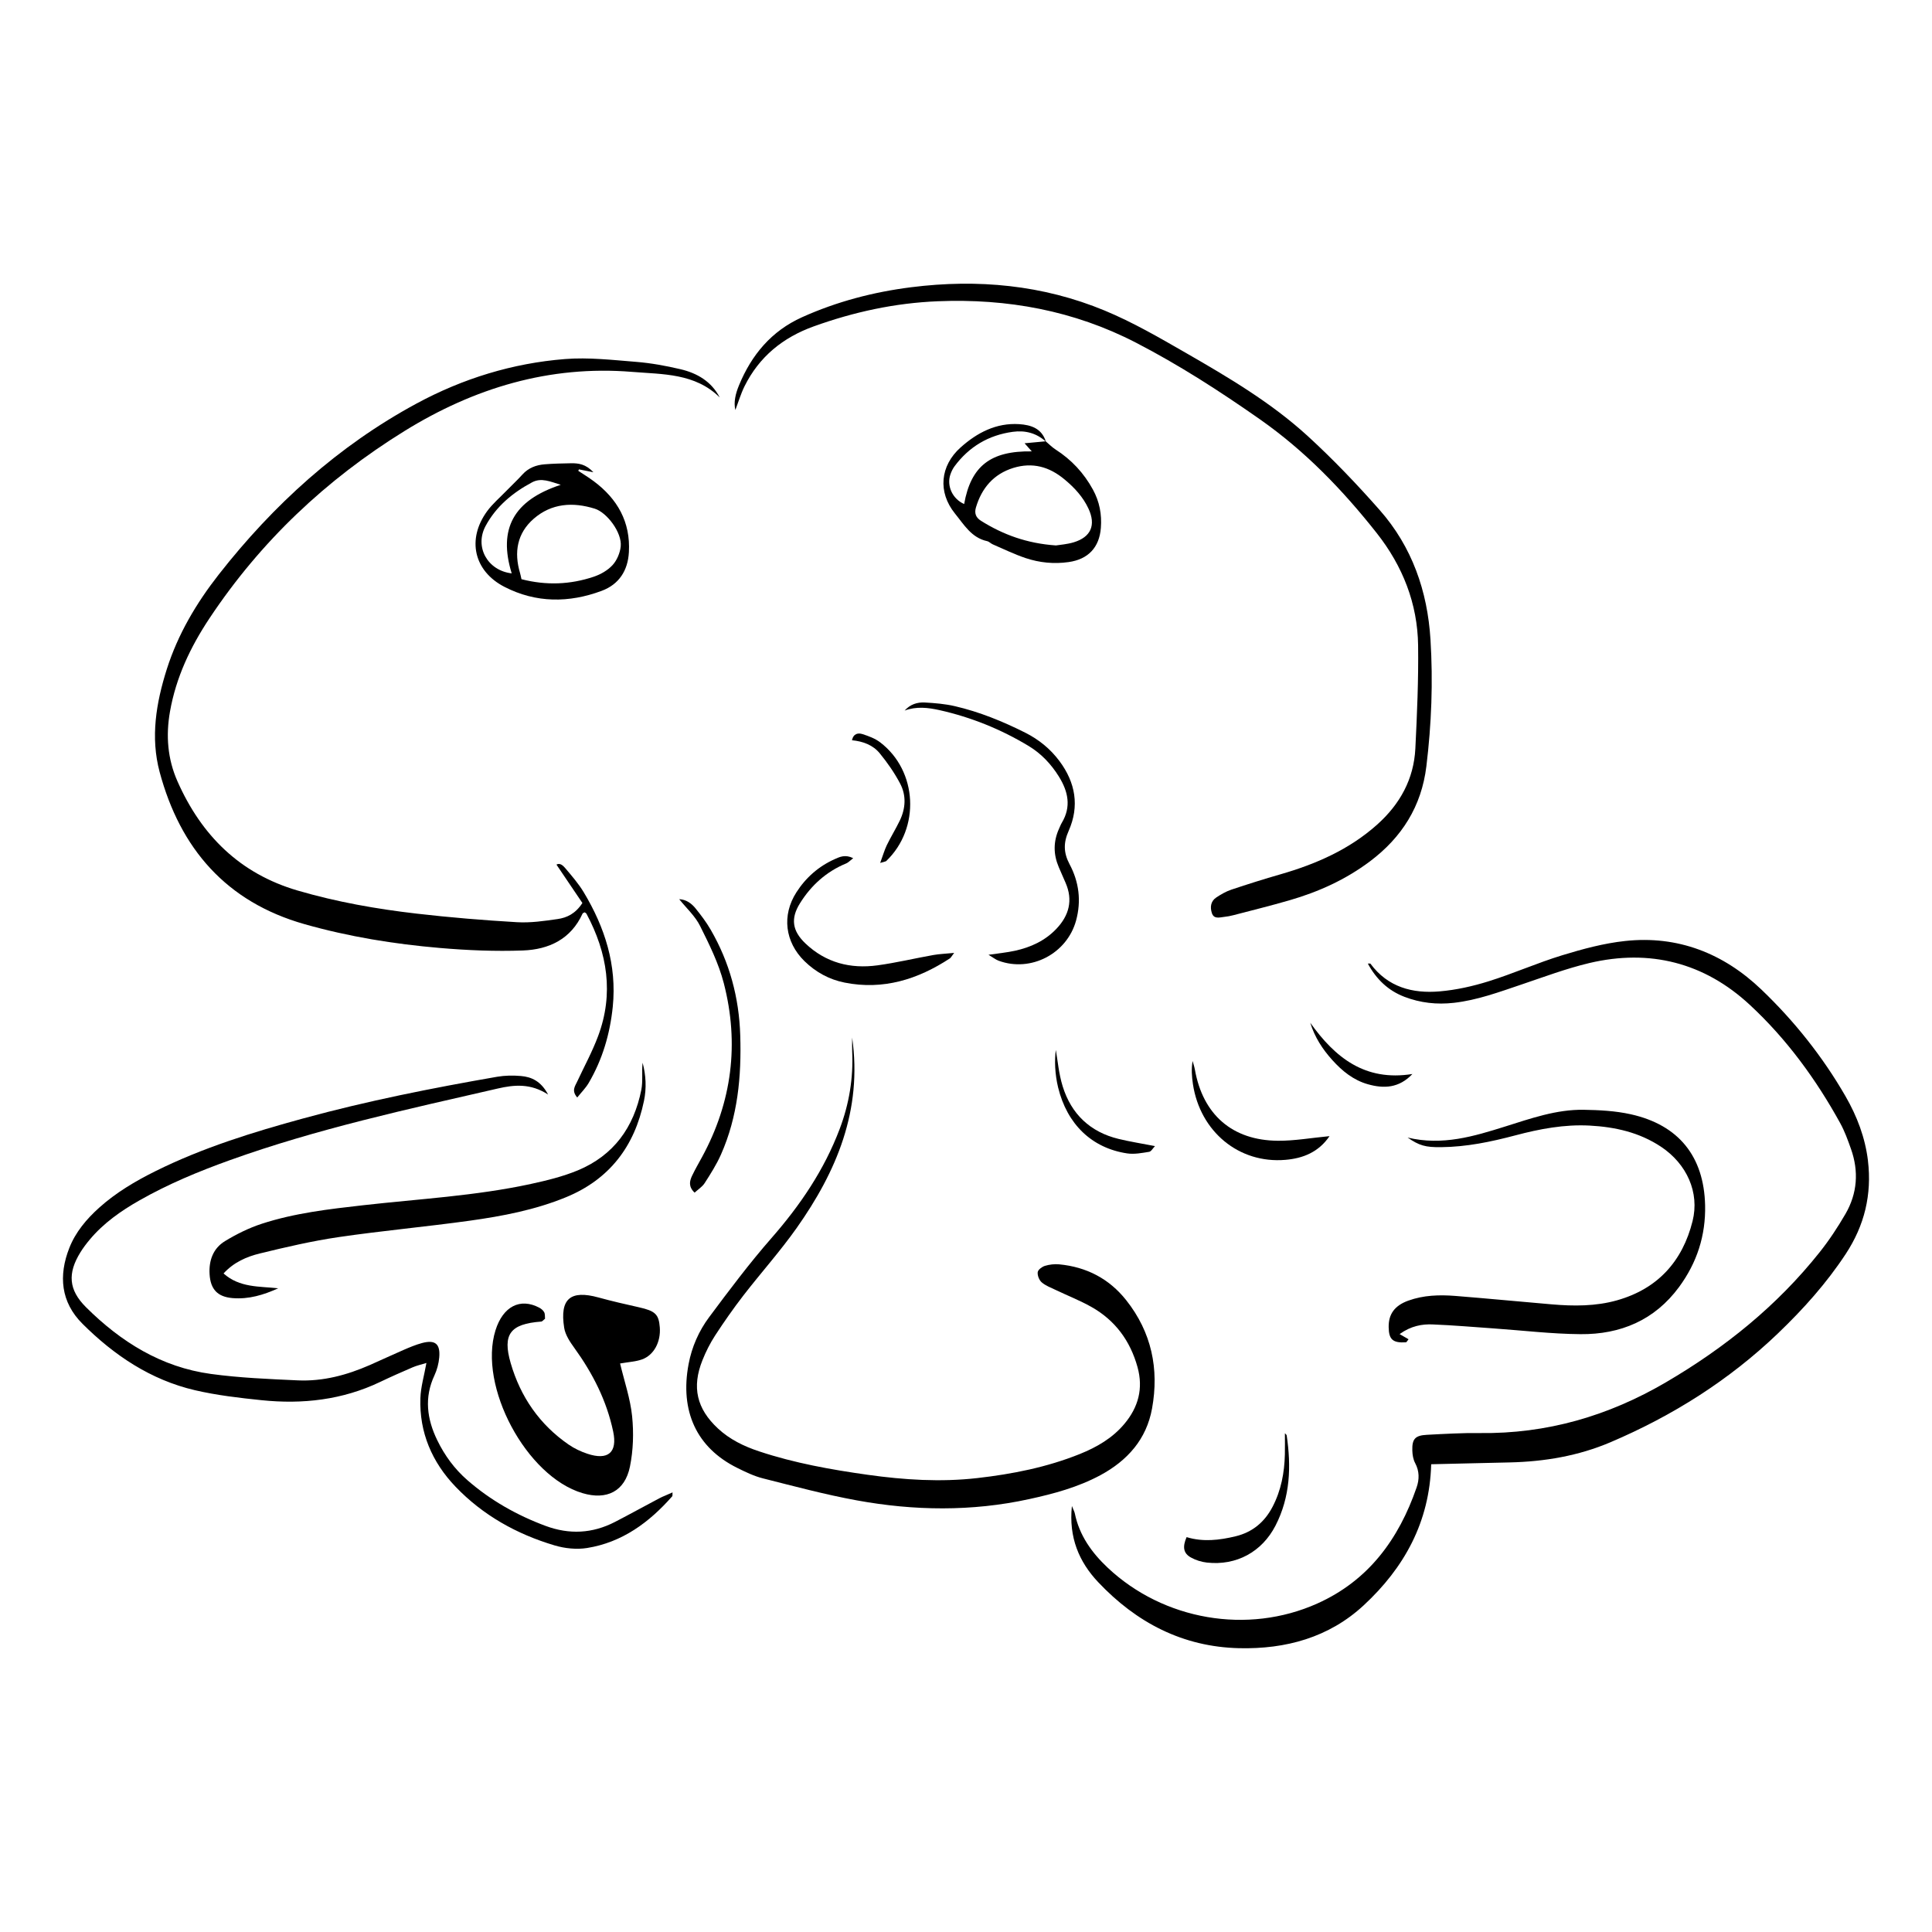 <?xml version="1.0" encoding="UTF-8"?>
<!-- Uploaded to: SVG Repo, www.svgrepo.com, Generator: SVG Repo Mixer Tools -->
<svg fill="#000000" width="800px" height="800px" version="1.1" viewBox="144 144 512 512" xmlns="http://www.w3.org/2000/svg">
 <g>
  <path d="m639.03 451.6c-0.371-3.062-1.098-6.012-2.109-8.855-1.012-2.848-2.324-5.586-3.848-8.238-3.027-5.25-6.418-10.227-10.148-14.941-3.723-4.715-7.785-9.16-12.148-13.332-5.012-4.797-10.543-8.387-16.574-10.594s-12.555-3.023-19.543-2.266c-2.82 0.301-5.629 0.836-8.414 1.496-2.785 0.664-5.547 1.457-8.273 2.293-3.289 1.008-6.519 2.215-9.742 3.43-3.223 1.215-6.453 2.434-9.738 3.461-2.102 0.656-4.254 1.23-6.422 1.688-2.172 0.457-4.367 0.797-6.555 0.984-3.598 0.309-7.027 0.031-10.133-1.102-3.109-1.133-5.891-3.117-8.191-6.227-0.031-0.039-0.105-0.047-0.227-0.047-0.121 0-0.281 0.012-0.48 0.004 1.137 2.09 2.488 3.879 4.09 5.356 1.602 1.477 3.461 2.629 5.613 3.457 2.109 0.805 4.258 1.336 6.438 1.594 2.18 0.262 4.398 0.25 6.648 0 3.109-0.352 6.109-1.062 9.074-1.941 2.961-0.875 5.879-1.906 8.816-2.898 2.988-1.008 5.961-2.07 8.957-3.062 2.992-0.992 6.004-1.914 9.062-2.641 8.031-1.898 15.652-1.926 22.777-0.074 7.129 1.848 13.754 5.57 19.789 11.176 4.867 4.516 9.25 9.441 13.219 14.699 3.969 5.254 7.523 10.836 10.727 16.66 0.586 1.066 1.09 2.188 1.547 3.324s0.871 2.301 1.281 3.457c1.059 2.973 1.48 5.918 1.25 8.805s-1.125 5.707-2.699 8.434c-1.023 1.762-2.102 3.5-3.238 5.199s-2.344 3.356-3.606 4.949c-5.637 7.09-11.91 13.418-18.723 19.113-6.816 5.699-14.172 10.77-21.977 15.34-7.656 4.484-15.562 7.91-23.773 10.184-8.211 2.277-16.73 3.406-25.617 3.293-2.332-0.031-4.672 0.023-7.008 0.121-2.336 0.09-4.676 0.223-7.008 0.344-1.543 0.082-2.523 0.352-3.109 0.984-0.586 0.629-0.777 1.629-0.734 3.16 0.016 0.562 0.07 1.16 0.191 1.734 0.121 0.574 0.301 1.129 0.562 1.617 0.574 1.074 0.855 2.152 0.898 3.234 0.047 1.078-0.145 2.156-0.516 3.223-2.363 6.852-5.559 13.023-9.848 18.238-4.293 5.219-9.691 9.48-16.473 12.52-9.246 4.141-19.426 5.246-29.145 3.578-9.719-1.668-18.969-6.102-26.348-13.027-2.133-2-4.016-4.144-5.527-6.523-1.508-2.379-2.637-4.992-3.238-7.918-0.051-0.238-0.137-0.465-0.266-0.762-0.125-0.297-0.297-0.664-0.504-1.188-0.434 4.16 0.035 7.856 1.25 11.184 1.215 3.332 3.168 6.293 5.707 8.984 5.055 5.356 10.656 9.648 16.863 12.641 6.207 2.996 13.023 4.695 20.512 4.867 6.172 0.141 12.117-0.562 17.668-2.371 5.551-1.809 10.711-4.715 15.316-8.977 5.367-4.969 9.734-10.484 12.816-16.672 3.082-6.191 4.871-13.055 5.082-20.727 3.535-0.082 7.027-0.168 10.496-0.246 3.465-0.082 6.906-0.16 10.352-0.238 4.602-0.105 9.141-0.539 13.594-1.395 4.453-0.855 8.816-2.141 13.055-3.945 8.242-3.508 16.105-7.621 23.531-12.41 7.426-4.793 14.414-10.258 20.898-16.473 3.34-3.199 6.551-6.519 9.562-10.004 3.012-3.488 5.828-7.144 8.379-11.027 2.473-3.762 4.219-7.699 5.203-11.812 0.977-4.125 1.215-8.414 0.676-12.891z"/>
  <path d="m330.33 244.36c-1.773-1.203-3.809-2-6-2.516-1.926-0.453-3.875-0.863-5.836-1.195-1.961-0.332-3.93-0.594-5.898-0.75-3.141-0.25-6.297-0.562-9.457-0.746-3.152-0.188-6.301-0.246-9.422 0-6.941 0.551-13.715 1.844-20.277 3.824-6.566 1.98-12.93 4.656-19.059 7.969-10.387 5.617-19.863 12.316-28.562 19.93-8.691 7.613-16.602 16.133-23.844 25.375-2.957 3.777-5.668 7.734-8 11.898-2.336 4.168-4.297 8.551-5.769 13.18-1.414 4.465-2.508 8.984-2.938 13.539-0.43 4.551-0.191 9.133 1.039 13.73 2.727 10.16 7.144 18.773 13.473 25.574 6.328 6.805 14.566 11.805 24.93 14.742 5.863 1.664 11.793 2.977 17.773 4.012 5.981 1.031 12.004 1.773 18.062 2.293 3.656 0.312 7.336 0.551 11.012 0.672 3.68 0.121 7.356 0.133 11.023-0.004 3.426-0.125 6.609-0.871 9.316-2.434 2.711-1.562 4.949-3.945 6.488-7.34 0.039-0.086 0.133-0.141 0.242-0.191s0.23-0.098 0.328-0.152c0.082 0.066 0.18 0.121 0.266 0.188 0.09 0.059 0.172 0.133 0.215 0.215 2.769 5.188 4.59 10.48 5.188 15.879 0.598 5.402-0.016 10.914-2.121 16.535-0.777 2.07-1.691 4.086-2.656 6.082-0.961 1.996-1.965 3.981-2.902 5.992-0.281 0.605-0.664 1.203-0.785 1.875-0.117 0.672 0.031 1.41 0.816 2.312 0.551-0.691 1.109-1.316 1.629-1.934 0.52-0.621 0.996-1.234 1.391-1.898 1.832-3.117 3.25-6.379 4.297-9.754s1.727-6.867 2.098-10.461c0.559-5.527 0.035-10.785-1.328-15.828-1.367-5.043-3.57-9.871-6.375-14.531-0.684-1.137-1.477-2.223-2.309-3.273-0.836-1.055-1.715-2.074-2.574-3.098-0.277-0.328-0.629-0.699-1.027-0.922-0.398-0.223-0.848-0.297-1.309-0.02 1.176 1.738 2.328 3.445 3.473 5.141 1.145 1.688 2.273 3.359 3.402 5.031-0.926 1.43-1.961 2.402-3.059 3.066-1.102 0.66-2.277 1.012-3.492 1.188-1.785 0.258-3.586 0.52-5.391 0.691-1.805 0.172-3.606 0.25-5.394 0.145-4.43-0.258-8.855-0.574-13.281-0.945-4.422-0.371-8.844-0.812-13.246-1.32-5.336-0.613-10.652-1.391-15.922-2.387-5.269-0.996-10.504-2.223-15.68-3.738-7.672-2.246-14.047-5.898-19.289-10.777-5.246-4.875-9.371-10.984-12.543-18.137-1.32-2.969-2.102-6-2.41-9.09-0.312-3.09-0.152-6.238 0.414-9.438 0.797-4.519 2.152-8.801 3.934-12.891 1.785-4.09 3.996-8 6.504-11.773 6.766-10.191 14.5-19.398 23.137-27.66s18.172-15.578 28.539-21.992c9.215-5.703 18.824-10.078 28.863-12.797 10.039-2.719 20.52-3.793 31.484-2.898 4.086 0.336 8.258 0.414 12.223 1.219 3.965 0.805 7.734 2.332 11.008 5.562-1.137-2.164-2.641-3.769-4.41-4.969z"/>
  <path d="m444.59 527.72c2.344-2.91 3.969-6.363 4.711-10.434 0.957-5.254 0.926-10.316-0.188-15.129s-3.305-9.371-6.676-13.617c-2.258-2.84-4.887-5.043-7.856-6.613-2.969-1.57-6.273-2.523-9.879-2.863-0.625-0.059-1.273-0.051-1.914 0.02-0.645 0.07-1.281 0.195-1.879 0.383-0.387 0.117-0.84 0.379-1.215 0.684-0.371 0.309-0.656 0.672-0.691 0.992-0.051 0.434 0.047 0.961 0.238 1.449 0.191 0.488 0.48 0.945 0.812 1.234 0.516 0.449 1.113 0.797 1.742 1.109 0.629 0.312 1.289 0.59 1.918 0.891 1.582 0.754 3.188 1.457 4.785 2.176 1.598 0.727 3.18 1.473 4.699 2.328 3.16 1.773 5.738 4.019 7.773 6.695 2.031 2.676 3.516 5.777 4.484 9.273 0.781 2.832 0.84 5.488 0.238 7.984-0.605 2.5-1.859 4.84-3.715 7.055-1.582 1.891-3.41 3.438-5.402 4.731-1.988 1.293-4.144 2.344-6.387 3.25-4.367 1.758-8.844 3.09-13.387 4.117-4.543 1.023-9.164 1.742-13.824 2.273-4.856 0.551-9.707 0.672-14.547 0.484-4.836-0.188-9.664-0.68-14.473-1.355-4.863-0.684-9.707-1.457-14.508-2.449-4.801-0.992-9.559-2.195-14.234-3.75-2.012-0.664-3.961-1.449-5.805-2.438s-3.578-2.172-5.148-3.637c-2.812-2.613-4.559-5.352-5.238-8.324-0.684-2.973-0.301-6.191 1.133-9.773 0.453-1.133 0.957-2.258 1.516-3.352s1.168-2.16 1.832-3.184c1.18-1.809 2.387-3.602 3.637-5.371 1.246-1.77 2.523-3.512 3.844-5.219 2.324-3.008 4.762-5.93 7.164-8.879 2.402-2.949 4.769-5.914 6.961-9.012 5.289-7.492 9.656-15.285 12.352-23.617 2.699-8.332 3.734-17.211 2.367-26.859 0 0.754-0.012 1.395-0.016 1.977-0.004 0.586-0.004 1.109 0.02 1.633 0.168 3.551-0.031 7.031-0.586 10.465-0.555 3.43-1.465 6.805-2.727 10.141-2.055 5.441-4.676 10.5-7.734 15.289-3.059 4.793-6.559 9.309-10.375 13.668-2.922 3.336-5.715 6.785-8.438 10.289-2.727 3.5-5.387 7.062-8.039 10.621-1.367 1.828-2.516 3.805-3.43 5.891-0.918 2.086-1.594 4.277-2.019 6.551-1.176 6.219-0.648 11.758 1.516 16.414 2.168 4.656 5.977 8.422 11.375 11.098 1.094 0.543 2.207 1.09 3.34 1.57 1.133 0.484 2.281 0.906 3.461 1.203 4.133 1.043 8.258 2.117 12.398 3.125s8.297 1.941 12.484 2.707c7.598 1.387 15.211 2.133 22.824 2.117 7.613-0.016 15.227-0.785 22.824-2.445 3.266-0.711 6.5-1.496 9.664-2.504 3.164-1.008 6.254-2.238 9.215-3.824 3.606-1.949 6.656-4.324 9-7.238z"/>
  <path d="m340 249.53c0.387-1.066 0.801-2.141 1.309-3.168 1.945-3.914 4.484-7.144 7.562-9.766s6.691-4.629 10.781-6.102c5.316-1.914 10.695-3.461 16.164-4.59 5.465-1.129 11.02-1.832 16.676-2.066 9.23-0.379 18.246 0.238 27.023 2.012 8.777 1.773 17.305 4.711 25.543 8.969 5.719 2.957 11.273 6.176 16.723 9.578 5.445 3.406 10.781 6.992 16.055 10.688 6 4.203 11.512 8.902 16.645 13.98 5.133 5.078 9.891 10.535 14.395 16.246 3.422 4.344 6.121 9.008 7.981 13.965 1.859 4.961 2.887 10.227 2.957 15.781 0.059 4.551-0.012 9.105-0.152 13.652-0.141 4.555-0.352 9.105-0.578 13.652-0.203 4.055-1.219 7.738-2.938 11.082s-4.137 6.352-7.152 9.055c-3.703 3.316-7.758 5.934-12.066 8.066-4.309 2.133-8.863 3.773-13.574 5.133-2.188 0.629-4.367 1.285-6.539 1.965-2.172 0.68-4.336 1.387-6.492 2.106-0.711 0.238-1.402 0.551-2.07 0.91-0.672 0.359-1.32 0.762-1.949 1.18-0.73 0.488-1.137 1.125-1.309 1.832-0.172 0.711-0.09 1.484 0.152 2.254 0.273 0.855 0.781 1.148 1.375 1.211 0.594 0.066 1.281-0.102 1.895-0.168 0.402-0.039 0.812-0.102 1.215-0.176 0.402-0.074 0.801-0.168 1.199-0.266 2.484-0.648 4.977-1.281 7.461-1.93 2.484-0.648 4.969-1.316 7.438-2.031 3.844-1.113 7.566-2.484 11.133-4.18 3.566-1.699 6.977-3.723 10.203-6.144 4.223-3.18 7.633-6.82 10.152-11 2.519-4.176 4.141-8.883 4.785-14.184 0.68-5.586 1.125-11.184 1.316-16.785 0.191-5.602 0.121-11.211-0.227-16.816-0.398-6.41-1.617-12.551-3.812-18.309-2.195-5.758-5.359-11.129-9.648-15.992-3.008-3.414-6.09-6.777-9.266-10.055-3.176-3.281-6.43-6.469-9.785-9.539-4.852-4.438-10.105-8.332-15.574-11.93-5.461-3.598-11.133-6.902-16.809-10.168-3.488-2.004-6.992-4.031-10.543-5.934-3.559-1.906-7.168-3.691-10.871-5.231-8.219-3.41-16.641-5.516-25.207-6.488-8.57-0.977-17.281-0.82-26.07 0.289-5.004 0.629-9.934 1.578-14.766 2.887s-9.574 2.984-14.191 5.066c-4.066 1.832-7.418 4.328-10.156 7.371-2.746 3.043-4.891 6.641-6.555 10.68-0.449 1.094-0.816 2.203-1.004 3.301-0.191 1.098-0.207 2.191 0.047 3.238 0.375-1 0.734-2.066 1.121-3.133z"/>
  <path d="m318.68 541.09c-1.965 1.031-3.914 2.09-5.871 3.144-1.953 1.055-3.91 2.102-5.883 3.117-2.969 1.527-5.984 2.367-9.043 2.535-3.059 0.168-6.152-0.344-9.281-1.5-3.812-1.414-7.465-3.113-10.934-5.125-3.465-2.012-6.75-4.336-9.824-7.019-1.691-1.477-3.195-3.109-4.516-4.871-1.32-1.77-2.469-3.672-3.449-5.691-1.371-2.816-2.242-5.644-2.43-8.504-0.188-2.863 0.312-5.754 1.691-8.699 0.336-0.727 0.613-1.5 0.828-2.297 0.211-0.797 0.359-1.605 0.43-2.402 0.168-1.812-0.102-3.012-0.84-3.641-0.746-0.629-1.965-0.684-3.703-0.223-0.84 0.227-1.668 0.508-2.488 0.828-0.82 0.316-1.629 0.66-2.43 1.008-1.5 0.648-2.992 1.324-4.481 2-1.484 0.676-2.977 1.355-4.473 2.012-3.031 1.324-6.133 2.414-9.301 3.133-3.168 0.719-6.414 1.066-9.734 0.918-3.844-0.176-7.703-0.344-11.547-0.594s-7.684-0.59-11.492-1.109c-6.559-0.891-12.531-3.012-18.012-6.062-5.481-3.047-10.48-7.019-15.094-11.613-2.328-2.316-3.559-4.566-3.777-6.926-0.223-2.363 0.562-4.84 2.277-7.621 0.367-0.594 0.762-1.176 1.18-1.738s0.855-1.113 1.305-1.648c1.828-2.188 3.891-4.082 6.102-5.777 2.215-1.699 4.586-3.199 7.031-4.59 3.82-2.176 7.75-4.102 11.758-5.856 4.012-1.754 8.098-3.336 12.223-4.816 11.566-4.156 23.348-7.535 35.223-10.559 11.875-3.023 23.84-5.691 35.789-8.434 2.168-0.5 4.336-0.855 6.543-0.711 2.211 0.145 4.465 0.789 6.797 2.309-0.938-1.762-2.023-2.934-3.238-3.688-1.215-0.762-2.551-1.109-3.984-1.23-1.039-0.086-2.098-0.125-3.152-0.098-1.055 0.031-2.106 0.125-3.129 0.301-8.629 1.5-17.242 3.102-25.805 4.906-8.566 1.809-17.09 3.812-25.543 6.125-6.707 1.832-13.383 3.773-19.941 6.035-6.559 2.262-13.008 4.84-19.262 7.949-2.676 1.328-5.297 2.75-7.805 4.344-2.508 1.594-4.906 3.352-7.141 5.367-1.668 1.5-3.219 3.102-4.559 4.852-1.344 1.75-2.481 3.648-3.309 5.754-1.461 3.691-2.023 7.297-1.512 10.691 0.516 3.394 2.117 6.586 4.984 9.441 4.195 4.18 8.715 7.898 13.652 10.914 4.938 3.012 10.289 5.324 16.141 6.688 2.887 0.672 5.824 1.18 8.77 1.598 2.953 0.418 5.918 0.742 8.879 1.047 5.438 0.562 10.801 0.551 16.055-0.207 5.254-0.75 10.402-2.242 15.406-4.637 1.422-0.68 2.856-1.34 4.293-1.984s2.887-1.273 4.332-1.895c0.559-0.238 1.137-0.422 1.742-0.598 0.605-0.176 1.23-0.344 1.879-0.543-0.301 1.699-0.68 3.285-0.988 4.816-0.312 1.531-0.559 3.012-0.609 4.5-0.156 4.555 0.613 8.797 2.203 12.711 1.586 3.914 3.984 7.508 7.094 10.75 3.629 3.793 7.688 6.938 12.086 9.508 4.398 2.57 9.145 4.566 14.148 6.055 1.359 0.406 2.82 0.695 4.293 0.82 1.473 0.133 2.949 0.102 4.336-0.121 4.648-0.742 8.77-2.438 12.488-4.812 3.719-2.371 7.039-5.43 10.086-8.891 0.055-0.059 0.066-0.16 0.066-0.324 0-0.16-0.004-0.395 0.016-0.711-0.648 0.293-1.266 0.555-1.855 0.812-0.578 0.234-1.145 0.488-1.691 0.777z"/>
  <path d="m523.72 494.99c2.68 0.105 5.359 0.277 8.039 0.465 2.68 0.191 5.356 0.398 8.035 0.586 3.844 0.266 7.684 0.637 11.527 0.941 3.844 0.309 7.684 0.555 11.531 0.586 5.301 0.047 10.211-0.883 14.609-2.918 4.398-2.035 8.281-5.188 11.523-9.598 2.363-3.215 4.133-6.629 5.285-10.238 1.152-3.606 1.691-7.406 1.602-11.395-0.152-6.473-1.895-11.793-5.195-15.855-3.293-4.055-8.141-6.852-14.496-8.266-2.031-0.453-4.109-0.734-6.207-0.91-2.098-0.176-4.207-0.25-6.297-0.281-3.617-0.055-7.113 0.52-10.555 1.375s-6.836 1.988-10.242 3.059c-4.141 1.301-8.305 2.586-12.574 3.269-4.277 0.684-8.664 0.766-13.273-0.344 1.547 1.066 2.719 1.715 4.031 2.09 1.309 0.379 2.754 0.48 4.852 0.457 3.356-0.031 6.66-0.387 9.93-0.945 3.269-0.559 6.508-1.328 9.734-2.18 3.231-0.855 6.481-1.598 9.758-2.074 3.281-0.48 6.594-0.699 9.961-0.52 3.371 0.18 6.672 0.637 9.84 1.516 3.168 0.883 6.211 2.203 9.07 4.106 3.41 2.277 5.969 5.305 7.438 8.711 1.473 3.406 1.848 7.195 0.902 10.977-1.328 5.336-3.648 9.82-6.969 13.355-3.32 3.531-7.652 6.109-13.023 7.633-2.84 0.805-5.727 1.199-8.641 1.328-2.91 0.133-5.84-0.004-8.762-0.258-4.246-0.363-8.496-0.75-12.742-1.133-4.246-0.383-8.496-0.754-12.742-1.094-2.106-0.168-4.211-0.215-6.297-0.047-2.086 0.172-4.144 0.574-6.168 1.301-1.82 0.656-3.129 1.559-3.981 2.719-0.852 1.164-1.238 2.594-1.211 4.324 0.023 1.637 0.301 2.691 1.012 3.309 0.707 0.613 1.844 0.797 3.578 0.684 0.07-0.004 0.137-0.082 0.238-0.215 0.102-0.137 0.23-0.336 0.438-0.59-0.383-0.223-0.777-0.441-1.168-0.676-0.398-0.227-0.801-0.457-1.203-0.691 1.523-1.094 3.004-1.762 4.465-2.141 1.461-0.387 2.902-0.484 4.348-0.422z"/>
  <path d="m297.12 454.16c-1.98 0.82-4.031 1.492-6.117 2.07-2.086 0.578-4.195 1.066-6.301 1.523-7.332 1.594-14.738 2.578-22.168 3.387-7.43 0.801-14.887 1.422-22.32 2.262-4.527 0.516-9.062 1.027-13.551 1.773-4.488 0.742-8.938 1.715-13.289 3.133-1.699 0.555-3.375 1.238-5.004 2.019s-3.219 1.652-4.75 2.586c-1.562 0.953-2.641 2.227-3.293 3.723-0.656 1.496-0.898 3.215-0.785 5.047 0.121 2 0.645 3.492 1.637 4.535 0.992 1.039 2.449 1.621 4.434 1.789 2.137 0.18 4.195-0.023 6.203-0.5 2.012-0.473 3.969-1.215 5.91-2.098-2.504-0.273-5.059-0.301-7.523-0.742-2.465-0.438-4.832-1.285-6.961-3.188 1.371-1.496 2.898-2.606 4.516-3.445 1.617-0.84 3.332-1.422 5.062-1.844 3.457-0.848 6.922-1.672 10.402-2.418 3.481-0.746 6.977-1.406 10.496-1.926 5.777-0.848 11.582-1.531 17.383-2.207 5.805-0.676 11.609-1.34 17.391-2.144 4.336-0.605 8.664-1.32 12.93-2.301 4.262-0.984 8.465-2.231 12.543-3.906 5.769-2.363 10.324-5.742 13.742-10.031 3.422-4.289 5.707-9.496 6.953-15.516 0.348-1.672 0.48-3.371 0.414-5.062s-0.328-3.379-0.777-5.047c-0.137 1.203-0.105 2.422-0.102 3.633 0.004 1.211-0.012 2.402-0.242 3.559-0.988 4.961-2.82 9.316-5.598 12.922-2.773 3.586-6.492 6.441-11.234 8.414z"/>
  <path d="m297.43 268.39c0.492 0.102 0.992 0.195 1.594 0.316 0.605 0.121 1.316 0.262 2.238 0.449-1.012-1.09-2.004-1.688-2.988-2.019-0.984-0.328-1.961-0.383-2.949-0.367-1.164 0.016-2.328 0.039-3.496 0.082-1.164 0.039-2.328 0.102-3.488 0.195-1.129 0.09-2.203 0.324-3.188 0.754-0.988 0.434-1.898 1.059-2.695 1.941-0.691 0.766-1.422 1.508-2.156 2.231-0.734 0.73-1.477 1.457-2.195 2.195-0.852 0.875-1.75 1.719-2.613 2.586-0.867 0.867-1.699 1.758-2.41 2.734-2.699 3.703-3.586 7.664-2.777 11.227 0.812 3.562 3.316 6.723 7.391 8.816 4.172 2.144 8.445 3.219 12.758 3.344 4.312 0.133 8.672-0.68 13.008-2.301 2.289-0.852 4.019-2.195 5.215-3.934 1.195-1.738 1.848-3.875 1.984-6.312 0.223-4-0.535-7.527-2.133-10.641-1.598-3.113-4.031-5.809-7.168-8.148-0.664-0.492-1.352-0.957-2.039-1.41-0.691-0.453-1.391-0.902-2.082-1.359 0.031-0.066 0.066-0.133 0.098-0.195 0.027-0.051 0.059-0.117 0.094-0.184zm-17.824 27.559c-3.203-0.371-5.684-2.125-6.984-4.484-1.301-2.352-1.43-5.309 0.07-8.09 1.402-2.602 3.199-4.801 5.285-6.699 2.086-1.898 4.465-3.488 7.023-4.852 1.223-0.656 2.434-0.707 3.688-0.484 1.254 0.223 2.539 0.711 3.918 1.137-6.277 2.062-10.434 4.988-12.57 8.867-2.133 3.887-2.246 8.723-0.43 14.605zm21.988-17.152c1.629 0.5 3.445 2.09 4.816 4.012 1.367 1.918 2.277 4.176 2.086 6.004-0.09 0.863-0.344 1.777-0.715 2.641s-0.867 1.664-1.445 2.297c-0.637 0.695-1.426 1.316-2.281 1.832-0.855 0.52-1.785 0.941-2.691 1.25-3.102 1.043-6.242 1.633-9.43 1.75s-6.43-0.242-9.738-1.09c-0.086-0.367-0.145-0.664-0.203-0.926-0.055-0.262-0.109-0.484-0.176-0.707-0.82-2.762-1.02-5.394-0.457-7.824 0.559-2.43 1.875-4.644 4.082-6.566 2.363-2.055 4.953-3.168 7.68-3.551 2.723-0.383 5.574-0.016 8.473 0.879z"/>
  <path d="m400.66 284.5c1.309 1.352 2.848 2.453 4.922 2.906 0.273 0.059 0.52 0.215 0.762 0.387 0.246 0.172 0.488 0.352 0.754 0.469 1.445 0.621 2.875 1.281 4.316 1.91 1.441 0.629 2.898 1.223 4.383 1.723 1.84 0.613 3.723 1.02 5.633 1.199 1.91 0.18 3.84 0.137 5.777-0.141 2.594-0.367 4.629-1.34 6.062-2.867 1.438-1.527 2.273-3.606 2.473-6.191 0.141-1.793 0.051-3.535-0.293-5.223s-0.938-3.332-1.805-4.914c-1.199-2.195-2.625-4.18-4.273-5.953-1.652-1.773-3.531-3.336-5.644-4.691-0.469-0.301-0.906-0.66-1.328-1.031-0.418-0.367-0.828-0.75-1.25-1.109-0.543-1.707-1.516-2.801-2.746-3.492-1.246-0.695-2.746-0.977-4.312-1.078-3.047-0.191-5.828 0.367-8.398 1.473-2.57 1.098-4.922 2.734-7.117 4.695-2.727 2.434-4.254 5.402-4.516 8.465-0.266 3.066 0.727 6.231 3.027 9.07 1.18 1.445 2.266 3.043 3.574 4.394zm25.539-13.379c1.316 1.102 2.519 2.246 3.57 3.5 1.055 1.254 1.961 2.613 2.68 4.152 1.02 2.18 1.188 4.066 0.535 5.582-0.656 1.516-2.137 2.66-4.43 3.359-0.883 0.266-1.793 0.434-2.621 0.551-0.828 0.117-1.562 0.191-2.098 0.281-3.859-0.266-7.356-0.984-10.617-2.086-3.258-1.102-6.293-2.594-9.215-4.422-0.73-0.457-1.184-0.973-1.395-1.562-0.211-0.59-0.191-1.246 0.023-1.988 0.762-2.578 1.941-4.801 3.578-6.578 1.637-1.773 3.734-3.102 6.324-3.906 2.523-0.777 4.906-0.867 7.176-0.332 2.269 0.535 4.422 1.711 6.488 3.449zm-30.348-1.344c0.133-0.383 0.281-0.766 0.465-1.133 0.18-0.367 0.387-0.719 0.625-1.043 1.93-2.609 4.191-4.68 6.769-6.211 2.578-1.527 5.481-2.516 8.691-2.953 1.629-0.223 3.188-0.145 4.66 0.273 1.441 0.406 2.785 1.152 4.027 2.246-0.836 0.074-1.672 0.156-2.574 0.238-0.91 0.086-1.891 0.176-2.992 0.277 0.398 0.449 0.73 0.816 1.031 1.16 0.309 0.344 0.586 0.656 0.887 0.988-5.477-0.086-9.512 0.887-12.398 3.141-2.887 2.254-4.637 5.785-5.531 10.812-1.523-0.664-2.695-1.859-3.356-3.258-0.66-1.414-0.812-3.027-0.305-4.539z"/>
  <path d="m423.94 390.16c-1.5 1.578-3.199 2.801-5.047 3.742-1.848 0.941-3.844 1.605-5.934 2.062-1.059 0.23-2.125 0.395-3.269 0.555-1.145 0.16-2.367 0.309-3.727 0.508 0.594 0.352 1.066 0.676 1.492 0.941 0.422 0.273 0.801 0.488 1.203 0.637 4.258 1.566 8.781 1.102 12.539-0.848 3.762-1.953 6.762-5.394 7.969-9.785 0.715-2.609 0.91-5.176 0.613-7.672-0.297-2.5-1.082-4.934-2.328-7.269-0.812-1.531-1.223-2.953-1.258-4.387-0.035-1.438 0.312-2.887 1.02-4.473 1.445-3.266 1.898-6.457 1.457-9.547s-1.773-6.074-3.894-8.922c-1.211-1.621-2.578-3.055-4.098-4.309-1.523-1.254-3.188-2.328-4.988-3.234-2.984-1.496-6.012-2.875-9.113-4.066-3.098-1.195-6.266-2.195-9.523-2.953-1.293-0.301-2.621-0.508-3.953-0.656-1.336-0.152-2.676-0.242-4.012-0.316-0.992-0.055-1.961 0.066-2.863 0.402-0.906 0.344-1.75 0.902-2.488 1.734 1.547-0.574 3.09-0.77 4.625-0.746 1.535 0.031 3.062 0.289 4.59 0.625 4.191 0.938 8.258 2.203 12.195 3.785 3.934 1.582 7.742 3.488 11.422 5.703 1.672 1.008 3.176 2.211 4.508 3.578 1.336 1.367 2.519 2.898 3.551 4.57 1.219 1.969 2.051 3.953 2.254 5.984 0.207 2.023-0.211 4.09-1.48 6.219-0.152 0.246-0.277 0.516-0.395 0.781-0.121 0.266-0.23 0.539-0.352 0.805-0.77 1.691-1.148 3.387-1.16 5.082-0.012 1.699 0.359 3.394 1.082 5.098 0.297 0.695 0.598 1.391 0.906 2.086s0.609 1.391 0.91 2.086c1.008 2.324 1.234 4.488 0.785 6.519-0.438 2.016-1.559 3.91-3.238 5.68z"/>
  <path d="m365.23 371.67c-2.137 0.953-4.055 2.176-5.754 3.652-1.699 1.477-3.176 3.203-4.43 5.164-1.949 3.043-2.707 6.332-2.328 9.492 0.379 3.16 1.883 6.191 4.465 8.723 1.496 1.465 3.144 2.691 4.926 3.648 1.785 0.957 3.699 1.648 5.742 2.051 5.109 1.02 9.949 0.801 14.582-0.359 4.629-1.16 9.039-3.273 13.289-6.055 0.133-0.086 0.23-0.211 0.395-0.438 0.16-0.227 0.379-0.543 0.742-1.02-1.152 0.117-2.137 0.188-3.031 0.262-0.891 0.074-1.699 0.16-2.488 0.301-2.469 0.438-4.926 0.953-7.387 1.441-2.457 0.488-4.922 0.953-7.406 1.293-3.594 0.492-7.023 0.316-10.223-0.613-3.203-0.938-6.184-2.629-8.863-5.176-1.762-1.676-2.762-3.332-2.996-5.074-0.242-1.742 0.277-3.566 1.531-5.578 1.484-2.383 3.234-4.484 5.269-6.258 2.035-1.777 4.352-3.231 6.988-4.312 0.293-0.121 0.555-0.312 0.84-0.555 0.289-0.242 0.609-0.527 1.012-0.836-1.059-0.523-1.941-0.609-2.727-0.492-0.785 0.113-1.477 0.441-2.148 0.738z"/>
  <path d="m329.53 389.39c1.219 2.445 2.449 4.922 3.547 7.441 1.094 2.523 2.055 5.09 2.734 7.715 2.07 8.016 2.613 15.891 1.648 23.582-0.969 7.691-3.445 15.215-7.422 22.52-0.449 0.82-0.902 1.637-1.352 2.457-0.441 0.82-0.883 1.648-1.281 2.488-0.336 0.707-0.586 1.426-0.543 2.168 0.047 0.742 0.379 1.508 1.211 2.301 0.465-0.422 0.973-0.812 1.445-1.215 0.473-0.402 0.91-0.82 1.23-1.32 0.785-1.223 1.578-2.457 2.312-3.719 0.742-1.258 1.426-2.543 2.016-3.871 2.227-5.023 3.582-10.191 4.344-15.461 0.762-5.269 0.922-10.641 0.754-16.07-0.152-5.008-0.855-9.848-2.152-14.523-1.293-4.676-3.18-9.176-5.688-13.508-0.578-1.004-1.223-1.977-1.91-2.922-0.684-0.945-1.406-1.867-2.137-2.769-0.539-0.66-1.164-1.238-1.875-1.664-0.711-0.422-1.516-0.684-2.418-0.727 0.973 1.211 2.031 2.332 3.012 3.477 0.984 1.148 1.883 2.332 2.523 3.621z"/>
  <path d="m483.68 536.57c-0.516 2.312-1.301 4.559-2.43 6.731-1.059 2.035-2.394 3.723-4.016 5.031-1.621 1.309-3.543 2.254-5.762 2.793-2.156 0.523-4.324 0.91-6.492 1.004-2.172 0.09-4.348-0.109-6.519-0.777-0.559 1.293-0.777 2.363-0.605 3.246 0.172 0.887 0.734 1.586 1.734 2.144 0.641 0.359 1.34 0.656 2.066 0.887 0.727 0.227 1.473 0.387 2.203 0.469 3.898 0.43 7.543-0.277 10.66-1.965s5.715-4.352 7.508-7.844c1.953-3.793 2.996-7.703 3.402-11.695 0.402-3.988 0.168-8.062-0.441-12.176-0.016-0.109-0.098-0.215-0.195-0.312-0.098-0.098-0.207-0.188-0.281-0.277 0 0.961 0.012 1.91 0.012 2.848s0 1.863-0.02 2.793c-0.062 2.422-0.309 4.789-0.824 7.102z"/>
  <path d="m496.34 445.09c-2.465 0.23-4.793 0.551-7.055 0.801-2.262 0.25-4.453 0.441-6.644 0.422-6.047-0.047-11.008-1.777-14.727-4.988s-6.191-7.894-7.254-13.855c-0.07-0.387-0.172-0.77-0.277-1.152-0.109-0.383-0.227-0.762-0.328-1.145-0.18 1.047-0.238 2.082-0.207 3.098 0.031 1.02 0.141 2.023 0.289 3.023 0.953 6.309 4.004 11.586 8.359 15.164 4.352 3.578 10.004 5.438 16.152 4.914 2.324-0.195 4.519-0.699 6.492-1.688 1.973-0.984 3.738-2.453 5.199-4.594z"/>
  <path d="m424.42 432.22c1.184 4.84 3.406 8.848 6.5 11.82 3.098 2.973 7.074 4.914 11.773 5.621 0.941 0.141 1.918 0.117 2.902 0.016 0.984-0.102 1.969-0.277 2.934-0.43 0.277-0.047 0.523-0.277 0.77-0.574 0.246-0.297 0.5-0.656 0.785-0.945-1.734-0.336-3.375-0.629-4.973-0.926-1.594-0.297-3.133-0.605-4.66-0.973-3.773-0.91-6.906-2.559-9.387-4.898-2.481-2.336-4.297-5.359-5.438-9.023-0.527-1.699-0.867-3.457-1.129-5.117-0.262-1.664-0.457-3.234-0.695-4.555-0.18 1.359-0.246 2.953-0.16 4.656 0.094 1.699 0.336 3.516 0.777 5.328z"/>
  <path d="m380.73 364.73c-0.59 1.074-1.18 2.144-1.715 3.25-0.312 0.645-0.57 1.32-0.836 2.086s-0.555 1.617-0.922 2.621c0.598-0.188 0.969-0.281 1.199-0.344 0.23-0.059 0.332-0.098 0.402-0.16 4.539-4.336 6.621-10.316 6.324-16.156-0.297-5.84-2.977-11.543-7.957-15.32-0.676-0.508-1.438-0.926-2.238-1.273-0.801-0.348-1.637-0.641-2.457-0.898-0.535-0.168-1.117-0.215-1.621 0.004-0.504 0.223-0.926 0.715-1.133 1.633 1.461 0.137 2.856 0.457 4.106 1.012 1.25 0.555 2.359 1.352 3.25 2.438 1.023 1.25 2.004 2.551 2.918 3.894 0.91 1.344 1.758 2.734 2.508 4.16 0.828 1.578 1.188 3.223 1.148 4.875s-0.484 3.316-1.266 4.934c-0.531 1.102-1.121 2.172-1.711 3.246z"/>
  <path d="m502.5 426.04c-4.375-2.5-7.992-6.398-11.27-11.004 0.586 1.914 1.402 3.664 2.387 5.297 0.988 1.633 2.156 3.144 3.445 4.578 1.305 1.449 2.707 2.793 4.258 3.894 1.551 1.102 3.254 1.988 5.164 2.527 2.117 0.598 4.188 0.867 6.168 0.508 1.98-0.359 3.879-1.336 5.652-3.219-6.305 1.012-11.434-0.082-15.805-2.582z"/>
  <path d="m314.11 504.27c1.598-0.57 2.856-1.734 3.68-3.238 0.82-1.5 1.211-3.34 1.062-5.262-0.133-1.738-0.434-2.828-1.238-3.602-0.805-0.777-2.117-1.234-4.262-1.719-1.797-0.406-3.598-0.812-5.391-1.238-1.793-0.43-3.582-0.875-5.359-1.367-3.715-1.023-6.289-0.938-7.785 0.363-1.496 1.301-1.91 3.82-1.305 7.668 0.145 0.941 0.535 1.879 1.023 2.777 0.492 0.902 1.094 1.77 1.676 2.57 2.434 3.367 4.574 6.863 6.324 10.535 1.75 3.68 3.098 7.527 3.961 11.609 0.59 2.781 0.25 4.711-0.922 5.715-1.168 1.008-3.176 1.09-5.918 0.176-0.867-0.289-1.727-0.637-2.562-1.039-0.836-0.402-1.637-0.867-2.387-1.379-3.863-2.664-7.059-5.828-9.613-9.453-2.555-3.617-4.465-7.688-5.762-12.16-1.113-3.836-1.137-6.43 0.141-8.141 1.273-1.715 3.856-2.543 7.941-2.852 0.16-0.012 0.316-0.125 0.484-0.273 0.168-0.145 0.336-0.328 0.539-0.48-0.023-0.273-0.02-0.574-0.035-0.871-0.016-0.297-0.055-0.59-0.18-0.836-0.125-0.25-0.324-0.488-0.555-0.695-0.23-0.207-0.488-0.387-0.746-0.523-2.539-1.344-4.949-1.43-6.969-0.387s-3.652 3.215-4.641 6.367c-2.316 7.406-0.277 17.094 4.207 25.484 4.484 8.387 11.406 15.477 18.863 17.684 3.203 0.953 6.004 0.836 8.176-0.336 2.172-1.176 3.703-3.402 4.379-6.68 0.441-2.168 0.699-4.41 0.789-6.664s0.012-4.519-0.211-6.723c-0.238-2.312-0.746-4.602-1.34-6.914s-1.273-4.644-1.848-7.047c1.117-0.195 2.144-0.316 3.102-0.465 0.934-0.133 1.832-0.305 2.68-0.605z"/>
 </g>
</svg>